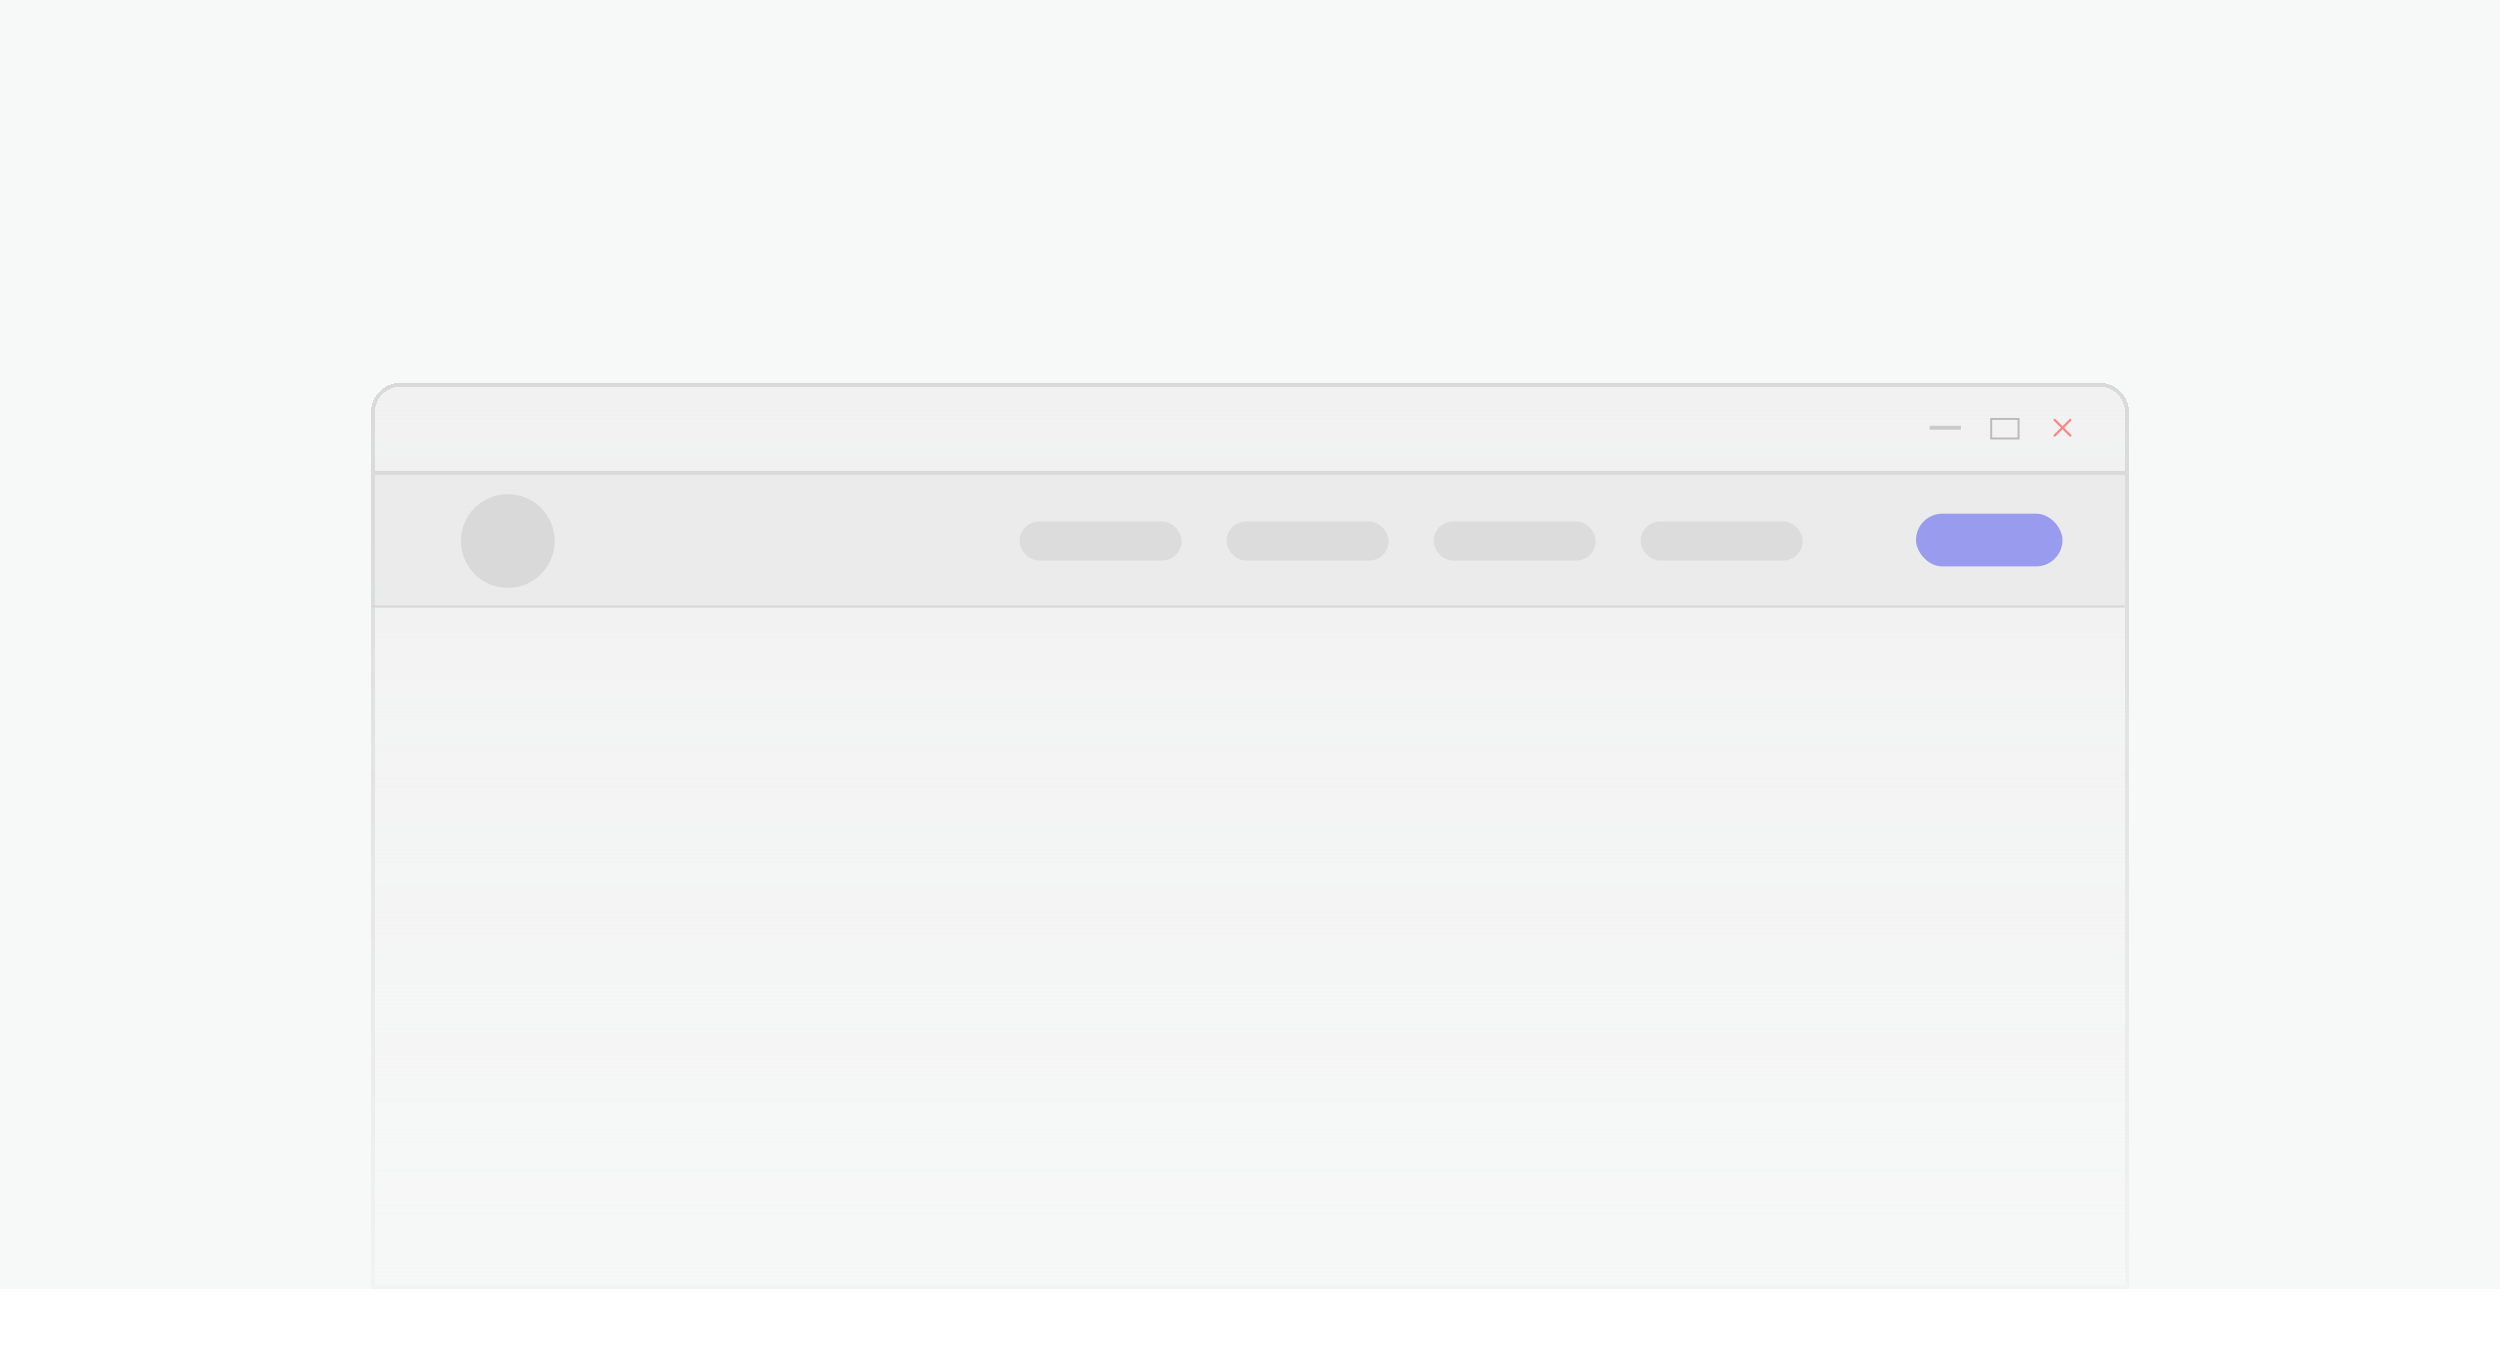 <svg width="1280" height="700" viewBox="0 0 1280 700" fill="none" xmlns="http://www.w3.org/2000/svg">
<rect width="1280" height="660" fill="#F7F8F8"/>
<g filter="url(#filter0_d_3864_324)">
<path d="M190 211C190 202.716 196.716 196 205 196H1075C1083.28 196 1090 202.716 1090 211V660H190V211Z" fill="url(#paint0_linear_3864_324)" shape-rendering="crispEdges"/>
<path d="M191 211C191 203.268 197.268 197 205 197H1075C1082.73 197 1089 203.268 1089 211V659H191V211Z" stroke="url(#paint1_linear_3864_324)" stroke-opacity="0.1" stroke-width="2" shape-rendering="crispEdges"/>
</g>
<line x1="192" y1="242.108" x2="1088" y2="242.108" stroke="black" stroke-opacity="0.1" stroke-width="2"/>
<mask id="path-4-inside-1_3864_324" fill="white">
<path d="M190 243H1088V311H190V243Z"/>
</mask>
<path d="M190 243H1088V311H190V243Z" fill="#D9D9D9" fill-opacity="0.27"/>
<path d="M1088 310H190V312H1088V310Z" fill="#D5D5D5" mask="url(#path-4-inside-1_3864_324)"/>
<line x1="988" y1="219" x2="1004" y2="219" stroke="#BABABA" stroke-opacity="0.7" stroke-width="2"/>
<rect x="1019.5" y="214.5" width="14" height="10" stroke="#BABABA"/>
<path d="M1051.57 222.576C1051.34 222.81 1051.34 223.19 1051.57 223.424C1051.81 223.659 1052.19 223.659 1052.42 223.424L1051.57 222.576ZM1056.42 219.424C1056.66 219.19 1056.66 218.81 1056.42 218.576C1056.19 218.341 1055.81 218.341 1055.57 218.576L1056.42 219.424ZM1055.57 218.576C1055.34 218.81 1055.34 219.19 1055.57 219.424C1055.81 219.659 1056.19 219.659 1056.42 219.424L1055.57 218.576ZM1060.42 215.424C1060.66 215.19 1060.66 214.81 1060.42 214.576C1060.19 214.341 1059.81 214.341 1059.57 214.576L1060.42 215.424ZM1056.42 218.576C1056.19 218.341 1055.81 218.341 1055.57 218.576C1055.34 218.81 1055.34 219.19 1055.57 219.424L1056.42 218.576ZM1059.57 223.424C1059.81 223.659 1060.19 223.659 1060.42 223.424C1060.66 223.19 1060.66 222.81 1060.42 222.576L1059.57 223.424ZM1055.57 219.424C1055.81 219.659 1056.19 219.659 1056.42 219.424C1056.66 219.19 1056.66 218.81 1056.42 218.576L1055.57 219.424ZM1052.42 214.576C1052.19 214.341 1051.81 214.341 1051.57 214.576C1051.34 214.81 1051.34 215.19 1051.57 215.424L1052.42 214.576ZM1052.42 223.424L1056.42 219.424L1055.57 218.576L1051.57 222.576L1052.42 223.424ZM1056.42 219.424L1060.42 215.424L1059.57 214.576L1055.57 218.576L1056.42 219.424ZM1055.57 219.424L1059.57 223.424L1060.42 222.576L1056.42 218.576L1055.57 219.424ZM1056.42 218.576L1052.42 214.576L1051.57 215.424L1055.57 219.424L1056.42 218.576Z" fill="#FF5050" fill-opacity="0.65"/>
<circle cx="260" cy="277" r="24" fill="#D9D9D9"/>
<rect x="522" y="267" width="83" height="20" rx="10" fill="#C7C7C7" fill-opacity="0.4"/>
<rect x="628" y="267" width="83" height="20" rx="10" fill="#C7C7C7" fill-opacity="0.4"/>
<rect x="734" y="267" width="83" height="20" rx="10" fill="#C7C7C7" fill-opacity="0.4"/>
<rect x="840" y="267" width="83" height="20" rx="10" fill="#C7C7C7" fill-opacity="0.4"/>
<rect x="981" y="263" width="75" height="27" rx="13.5" fill="#6366F1" fill-opacity="0.6"/>
<defs>
<filter id="filter0_d_3864_324" x="150" y="156" width="980" height="544" filterUnits="userSpaceOnUse" color-interpolation-filters="sRGB">
<feFlood flood-opacity="0" result="BackgroundImageFix"/>
<feColorMatrix in="SourceAlpha" type="matrix" values="0 0 0 0 0 0 0 0 0 0 0 0 0 0 0 0 0 0 127 0" result="hardAlpha"/>
<feOffset/>
<feGaussianBlur stdDeviation="20"/>
<feComposite in2="hardAlpha" operator="out"/>
<feColorMatrix type="matrix" values="0 0 0 0 0 0 0 0 0 0 0 0 0 0 0 0 0 0 0.1 0"/>
<feBlend mode="normal" in2="BackgroundImageFix" result="effect1_dropShadow_3864_324"/>
<feBlend mode="normal" in="SourceGraphic" in2="effect1_dropShadow_3864_324" result="shape"/>
</filter>
<linearGradient id="paint0_linear_3864_324" x1="640" y1="196" x2="640" y2="660" gradientUnits="userSpaceOnUse">
<stop stop-color="#F1F1F1"/>
<stop offset="1" stop-color="#F1F1F1" stop-opacity="0.1"/>
</linearGradient>
<linearGradient id="paint1_linear_3864_324" x1="640" y1="196" x2="640" y2="660" gradientUnits="userSpaceOnUse">
<stop/>
<stop offset="1" stop-opacity="0.2"/>
</linearGradient>
</defs>
</svg>
